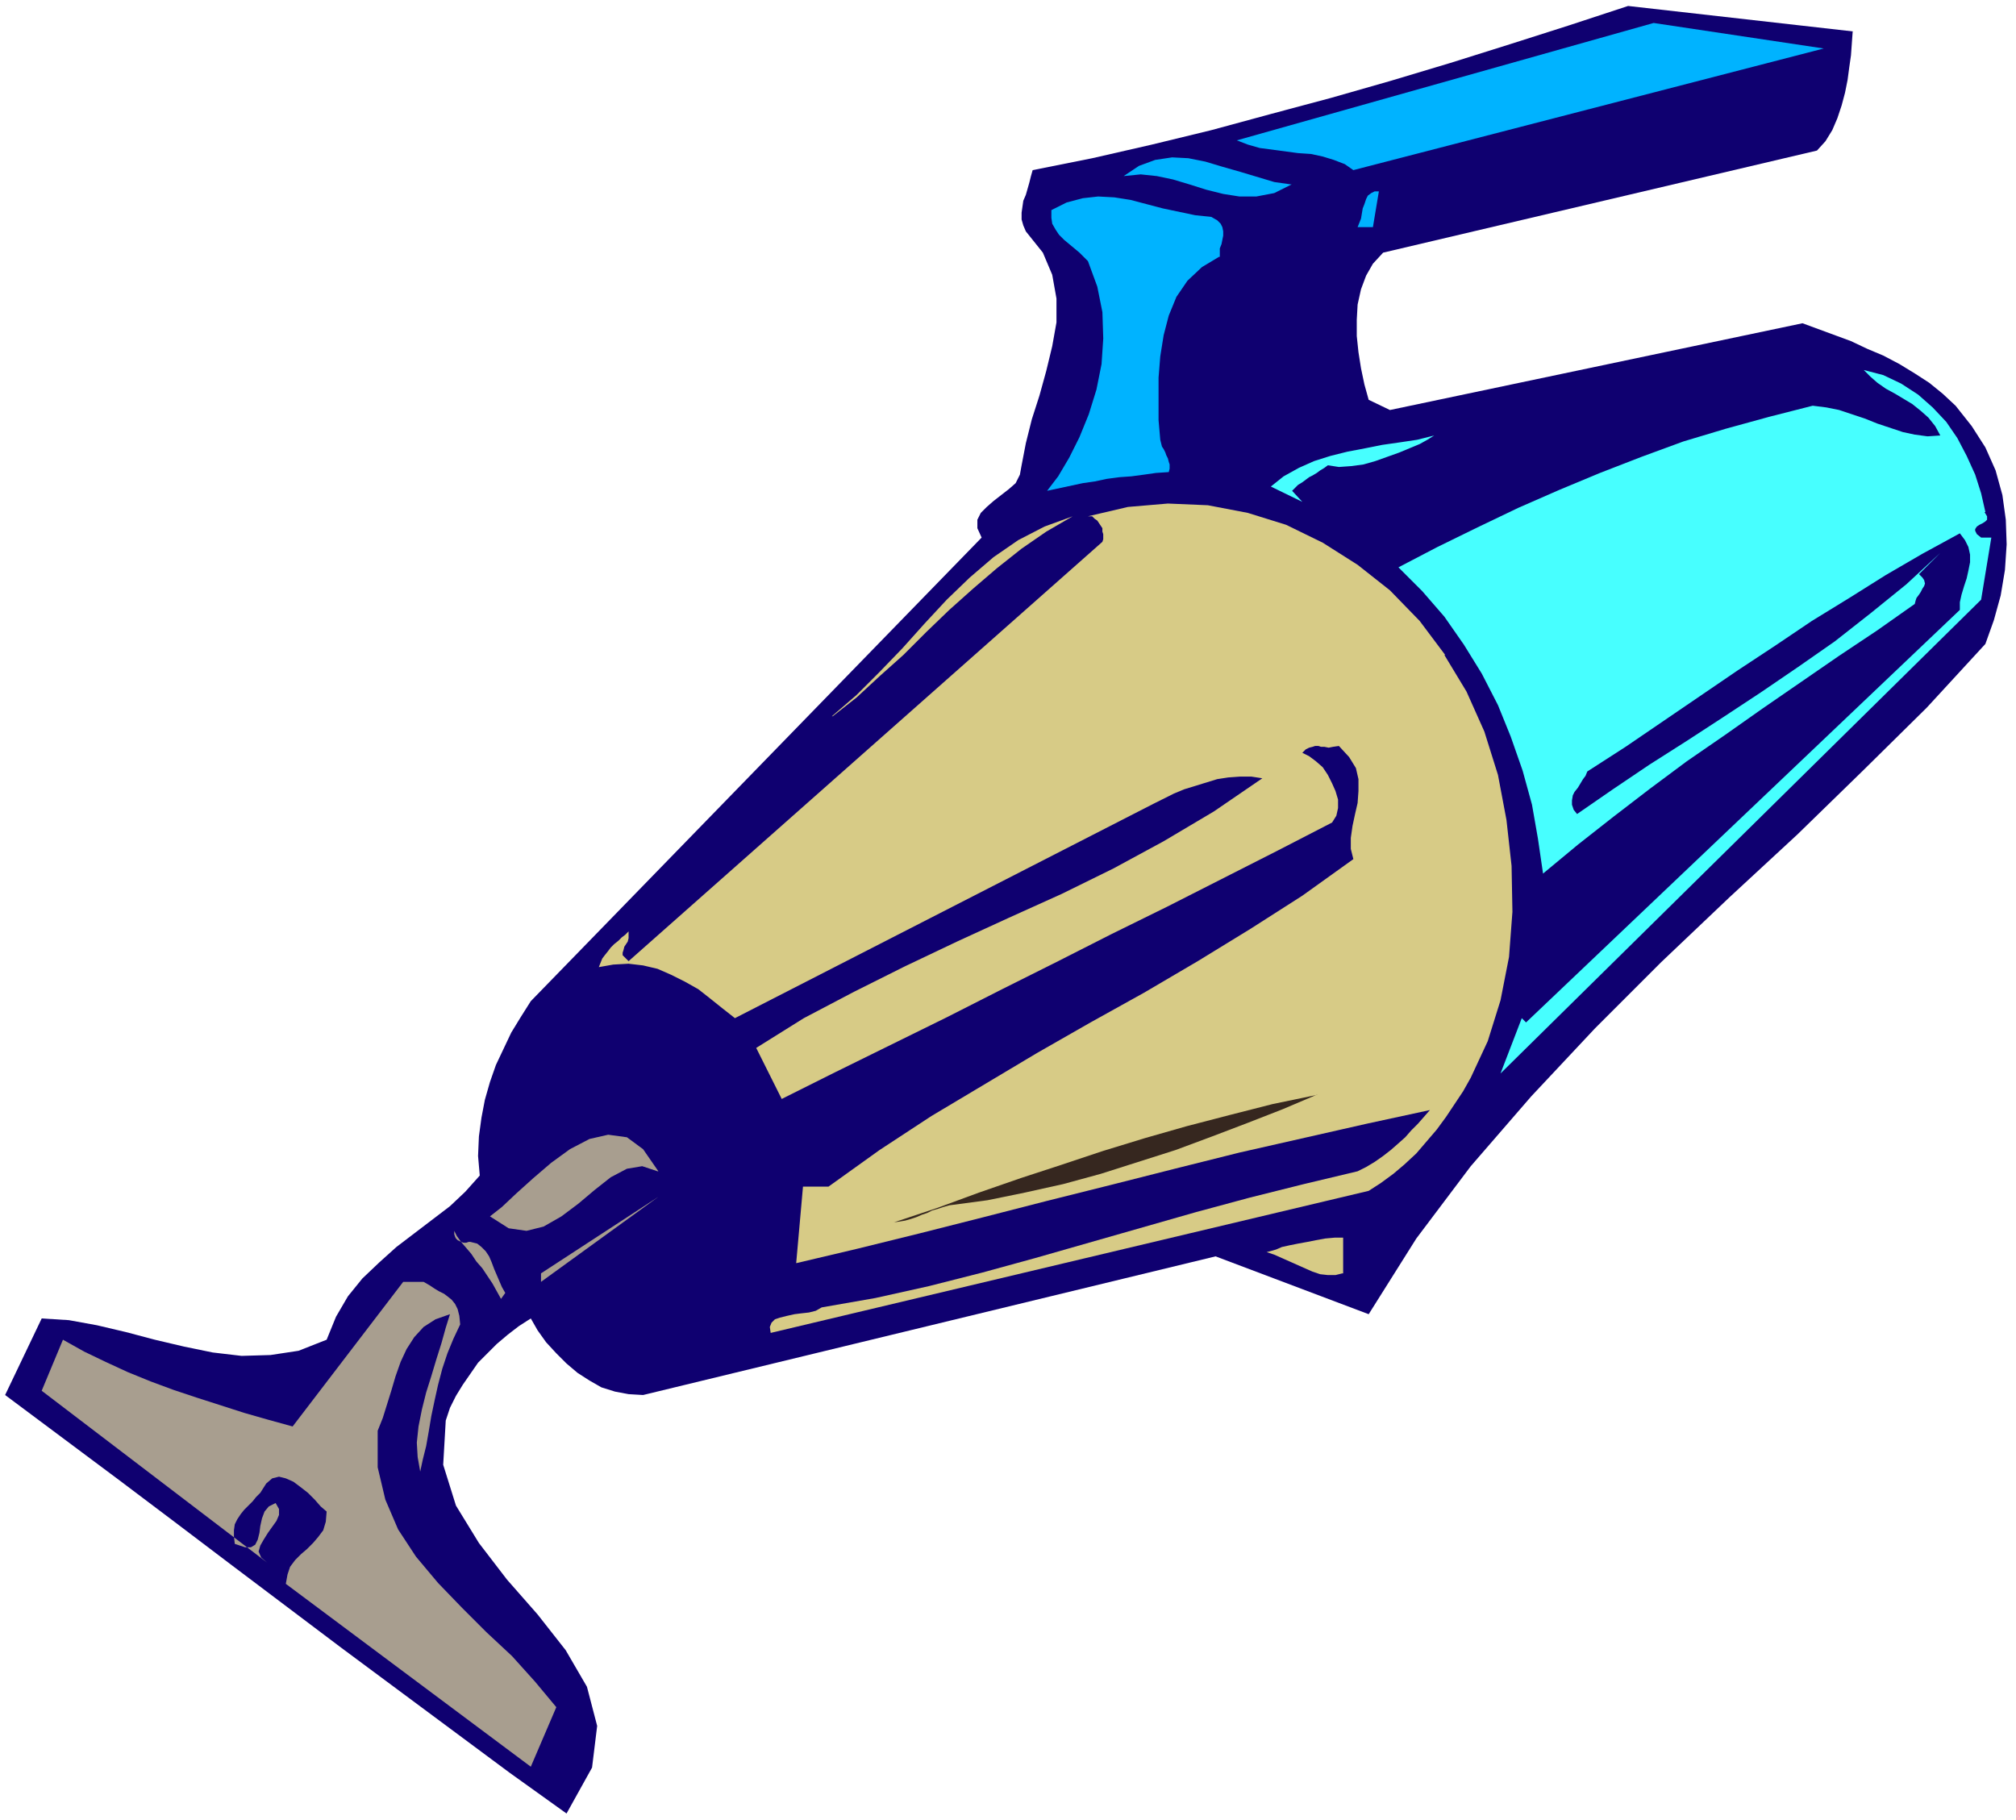<svg xmlns="http://www.w3.org/2000/svg" fill-rule="evenodd" height="285.333" preserveAspectRatio="none" stroke-linecap="round" viewBox="0 0 2370 2140" width="316"><style>.pen1{stroke:none}.brush5{fill:#d7cb86}.brush7{fill:#a89e8f}</style><path class="pen1" fill-rule="nonzero" style="fill:#0f0070" d="m2178 37-1 14-1 14-2 14-2 15-3 15-4 15-5 15-6 14-8 13-10 11-510 120-12 13-8 14-6 16-4 18-1 18v19l2 19 3 19 4 19 5 18 25 12 485-102 19 7 19 7 19 7 19 9 19 8 19 10 18 11 17 11 16 13 15 14 19 24 16 25 12 27 8 29 4 29 1 29-2 30-5 30-8 29-10 28-69 75-75 74-77 75-80 74-80 76-78 78-75 80-71 82-64 85-56 89-180-68-673 163-17-1-16-3-16-5-14-8-14-9-13-11-12-12-12-13-10-14-8-14-14 9-13 10-13 11-11 11-11 11-9 13-9 13-8 13-7 14-5 15-3 52 15 48 27 44 33 43 36 41 33 42 25 43 12 46-6 49-30 54-67-48-66-49-66-49-66-49-65-49-65-49-66-50-65-49-67-50-67-50 43-90 32 2 33 6 34 8 34 9 34 8 34 7 34 4 34-1 33-5 33-13 11-27 14-24 17-21 20-19 20-18 21-16 21-16 21-16 18-17 17-19-2-23 1-23 3-22 4-21 6-21 7-20 9-19 9-19 11-18 12-19 530-545-5-11v-10l4-8 7-7 8-7 9-7 9-7 8-7 5-10 2-11 5-26 7-28 9-28 8-29 7-29 5-28v-28l-5-28-11-26-20-25-3-7-2-7v-8l1-7 1-7 3-7 2-7 2-7 2-8 2-7 70-14 70-16 70-17 70-19 71-19 70-20 70-21 70-22 69-22 70-23 265 30z"/><path class="pen1" fill-rule="nonzero" d="m1591 200-10-7-13-5-13-4-14-3-15-1-15-2-15-2-15-2-14-4-13-5 490-138 200 30-553 143zm-73 17-20 10-21 4h-20l-19-3-20-5-19-6-20-6-19-4-19-2-20 2 18-12 19-7 20-3 19 1 20 4 20 6 21 6 20 6 20 6 21 3zm95 50h-17l2-5 2-5 1-6 1-6 2-5 2-6 2-4 4-3 4-2h5l-7 42zm-180 35-20 12-17 16-13 19-9 22-6 23-4 25-2 25v50l2 23 1 4 1 4 2 3 2 4 1 3 2 4 1 4 1 3v5l-1 4-15 1-14 2-15 2-14 1-15 2-14 3-14 2-14 3-14 3-14 3 13-17 13-22 12-24 11-27 9-29 6-30 2-30-1-31-6-30-11-30-5-5-5-5-6-5-6-5-6-5-6-6-4-6-4-7-1-7v-9l18-9 19-5 18-2 19 1 19 3 19 5 19 5 19 4 19 4 19 2 7 4 4 4 2 4 1 5v5l-1 5-1 5-2 5v10z" style="fill:#00b3ff"/><path class="pen1" fill-rule="nonzero" d="m2333 602 3 5v4l-2 2-3 2-4 2-3 2-2 3v2l2 4 5 4h12l-12 73-565 557 25-65 5 5 510-485v-9l2-9 3-10 3-9 2-9 2-10v-9l-2-9-4-8-6-8-44 24-43 25-43 27-44 27-43 29-44 29-44 30-44 30-44 30-45 29-2 5-3 4-3 5-3 5-4 5-2 4-1 6v5l2 6 4 5 42-29 43-29 44-28 43-28 44-29 44-30 43-30 42-33 42-34 40-37-25 25 4 4 2 3 1 4-1 3-2 3-2 4-2 3-3 4-1 3-1 4-44 31-45 30-45 31-45 31-44 31-45 31-43 32-43 33-42 33-41 34-6-41-7-40-11-40-14-40-15-37-19-37-21-34-23-33-26-30-28-28 46-24 47-23 48-23 48-21 48-20 49-19 49-18 50-15 51-14 51-13 16 2 15 3 15 5 15 5 15 6 15 5 15 5 14 3 15 2 15-1-6-11-8-10-9-8-10-8-10-6-10-6-11-6-10-7-8-7-8-8 23 6 21 10 20 13 17 15 16 17 13 19 11 21 10 22 7 22 5 22zm-772-55-4 3-5 3-4 3-5 3-4 2-4 3-4 3-5 3-4 4-3 3 12 13-37-18 15-12 18-10 18-8 19-6 20-5 21-4 20-4 21-3 20-3 20-5-8 5-9 5-12 5-12 5-14 5-14 5-14 4-15 2-14 1-13-2z" style="fill:#47ffff"/><path class="pen1 brush5" fill-rule="nonzero" d="m1698 770 26 43 21 47 16 51 10 53 6 54 1 54-4 53-10 51-15 48-20 43-9 16-10 15-10 15-11 15-12 14-12 14-14 13-13 11-15 11-14 9-703 167-1-7 2-5 4-4 6-2 8-2 9-2 8-1 9-1 8-2 7-4 63-11 63-14 63-16 62-17 63-18 63-18 63-18 63-17 64-16 63-15 10-5 10-6 10-7 9-7 8-7 9-8 7-8 8-8 7-8 7-8-74 16-75 17-75 17-76 19-75 19-76 19-74 19-75 19-73 18-72 17 8-90h30l60-43 61-40 62-37 62-37 63-36 63-35 63-37 62-38 61-39 60-43-3-12v-13l2-14 3-14 3-13 1-14v-14l-3-13-8-13-12-13-7 1-5 1-5-1h-4l-3-1h-4l-3 1-4 1-4 2-4 4 8 4 8 6 8 7 6 9 5 10 4 9 3 10v10l-2 9-5 8-64 33-65 33-65 33-65 32-65 33-64 32-65 33-65 32-65 32-64 32-30-60 56-35 59-31 60-30 61-29 61-28 62-28 61-30 59-32 59-35 57-39-13-2h-13l-14 1-13 2-13 4-13 4-13 4-12 5-12 6-12 6-492 252-14-11-15-12-14-11-16-9-16-8-16-7-17-4-17-2-18 1-17 3 2-5 2-5 3-4 4-5 3-4 4-4 5-4 4-4 4-3 4-4v8l-1 4-2 3-2 3-1 4-1 3v3l3 3 4 4 557-493 1-3v-6l-1-3v-4l-2-3-2-3-2-3-3-2-3-3h-5l47-11 47-4 47 2 47 9 45 14 43 21 41 26 38 30 35 36 30 40zm-720 72 29-25 27-27 27-28 26-29 26-28 27-26 28-24 29-20 31-16 33-12-31 18-29 20-29 23-28 24-28 25-27 26-27 27-28 25-27 25-28 22z"/><path class="pen1" fill-rule="nonzero" style="fill:#36271f" d="m1548 1287-40 17-41 16-42 16-43 16-44 14-44 14-44 12-45 10-44 9-45 6-7 2-6 2-7 2-6 3-6 2-7 3-6 2-7 2-6 1-7 1 51-17 49-18 49-17 49-16 48-16 49-15 49-14 50-13 51-13 53-11z"/><path class="pen1 brush7" fill-rule="nonzero" d="m773 1377-18-6-18 3-19 10-19 15-19 16-20 15-21 12-20 5-21-3-22-14 14-11 17-16 20-18 21-18 22-16 23-12 22-5 22 3 19 14 18 26zm-137 120 138-90-138 100v-10zm-83-37 8 2 5 4 5 5 4 6 3 7 3 8 3 7 3 7 3 7 4 7-5 7-5-9-5-9-6-9-6-9-7-8-6-9-6-7-6-7-5-7-3-6v4l1 3 1 2 2 2 2 1 2 1 3 1h3l3-1h3z"/><path class="pen1 brush5" fill-rule="nonzero" d="m1578 1497-8 2h-9l-9-1-9-3-9-4-9-4-9-4-9-4-9-4-9-3 4-1 7-2 7-3 9-2 10-2 11-2 10-2 11-2 11-1h10v42z"/><path class="pen1 brush7" fill-rule="nonzero" d="m498 1507 7 4 6 4 5 3 6 3 4 3 5 4 4 5 3 6 2 8 1 10-8 17-7 17-6 18-5 19-4 18-4 19-3 18-3 17-4 16-3 14-3-17-1-17 2-19 4-20 5-20 6-19 6-20 6-19 5-18 5-16-17 6-14 9-11 12-9 14-7 15-6 17-5 17-5 16-5 16-6 15v43l9 38 15 35 21 32 26 31 28 29 29 29 30 28 27 30 25 30-30 70-288-215 2-11 3-9 6-8 7-7 7-6 7-7 6-7 6-8 3-10 1-12-7-6-7-8-8-8-9-7-8-6-9-4-8-2-8 2-7 6-7 11-5 5-4 5-5 5-5 5-4 5-4 6-3 6-1 7v7l1 9 12 4h7l5-3 3-6 2-8 1-8 2-9 3-8 5-6 8-4 4 7v7l-3 7-5 7-5 7-5 8-4 7-2 7 3 7 7 6-265-202 25-60 25 14 25 12 26 12 27 11 27 10 27 9 28 9 28 9 28 8 29 8 130-170h25z"/></svg>
